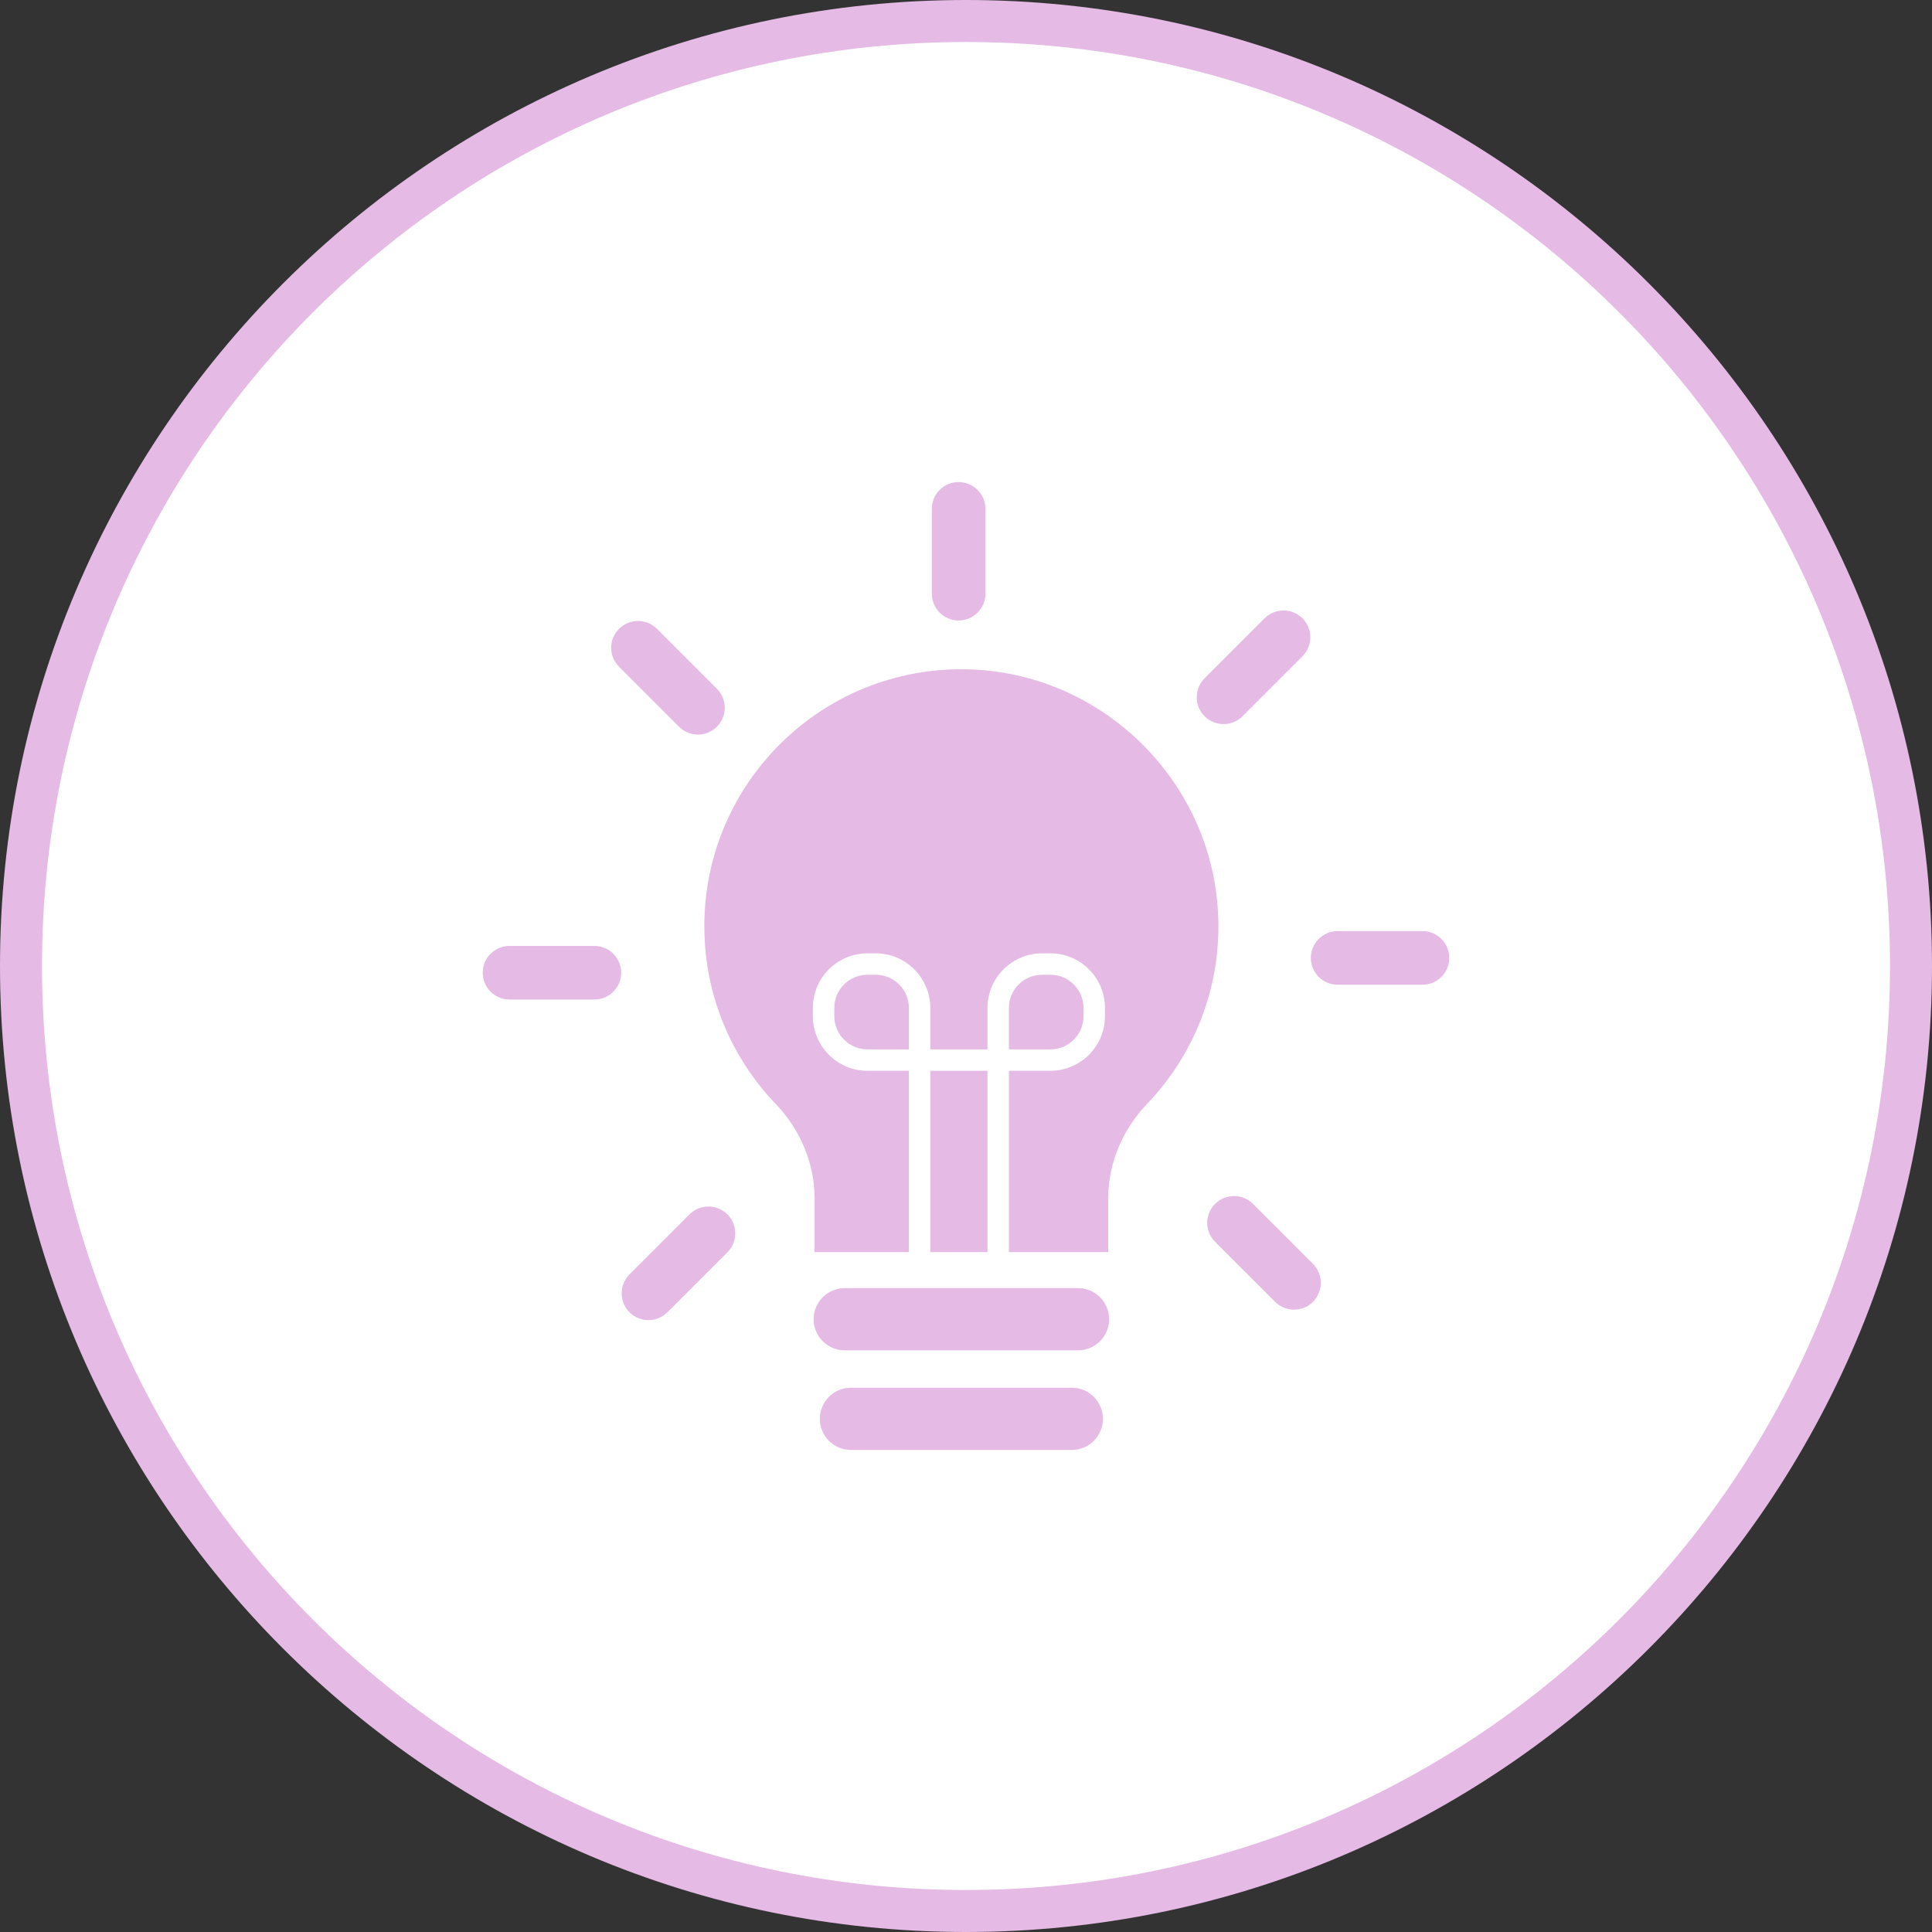 <?xml version="1.0" encoding="UTF-8"?>
<svg id="Ebene_2" data-name="Ebene 2" xmlns="http://www.w3.org/2000/svg" viewBox="0 0 200 200">
  <rect x="0" y="0" width="200" height="200" fill="#333333" stroke="none"/>
  <defs>
    <style>
      .praxisimpulse-1 {
        fill: #e5bae5;
      }

      .praxisimpulse-2 {
        fill: #fff;
      }
    </style>
  </defs>
  <g id="Icons">
    <g>
      <g>
        <path class="praxisimpulse-2" d="M100,197.827c-53.941,0-97.825-43.885-97.825-97.826S46.059,2.174,100,2.174s97.826,43.885,97.826,97.826-43.884,97.826-97.826,97.826Z"/>
        <path class="praxisimpulse-1" d="M100,4.348c52.828,0,95.652,42.825,95.652,95.652s-42.824,95.653-95.652,95.653S4.348,152.827,4.348,100,47.173,4.348,100,4.348M100,0C44.859,0,0,44.86,0,100s44.859,100,100,100,100-44.86,100-100S155.141,0,100,0h0Z"/>
      </g>
      <g id="Praxisimpulse">
        <g>
          <rect class="praxisimpulse-1" x="96.307" y="110.85" width="5.915" height="18.771"/>
          <path class="praxisimpulse-1" d="M108.73,108.631h-4.289v-4.289c0-1.892,1.542-3.435,3.435-3.435h.855c1.892,0,3.435,1.542,3.435,3.435v.855c0,1.892-1.542,3.435-3.435,3.435Z"/>
          <path class="praxisimpulse-1" d="M94.087,104.342v4.289h-4.284c-1.898,0-3.435-1.542-3.435-3.435v-.855c0-1.892,1.537-3.435,3.435-3.435h.849c1.898,0,3.435,1.542,3.435,3.435Z"/>
          <path class="praxisimpulse-1" d="M126.12,95.197c.183,7.402-2.652,14.144-7.374,19.076-2.536,2.652-4.028,6.137-4.028,9.805v5.543h-10.276v-18.771h4.289c3.118,0,5.654-2.536,5.654-5.654v-.855c0-3.118-2.536-5.654-5.654-5.654h-.855c-3.041,0-5.527,2.414-5.649,5.427-.006.033-.006.072-.006.111v4.406h-5.915v-4.406c0-.039,0-.078-.006-.111-.122-3.013-2.608-5.427-5.649-5.427h-.849c-3.118,0-5.654,2.536-5.654,5.654v.855c0,3.118,2.536,5.654,5.654,5.654h4.284v18.771h-9.76v-5.543c0-3.657-1.476-7.136-4.006-9.777-4.589-4.777-7.407-11.269-7.407-18.416,0-14.832,12.14-26.834,27.022-26.6,14.182.216,25.823,11.736,26.184,25.912Z"/>
        </g>
        <path class="praxisimpulse-1" d="M111.597,133.346h-24.152c-1.778,0-3.22,1.442-3.22,3.22s1.441,3.22,3.22,3.22h24.152c1.778,0,3.22-1.442,3.22-3.22s-1.441-3.22-3.22-3.22Z"/>
        <path class="praxisimpulse-1" d="M110.953,143.657h-22.865c-1.778,0-3.22,1.442-3.22,3.22s1.441,3.22,3.22,3.22h22.865c1.778,0,3.22-1.442,3.22-3.22s-1.441-3.22-3.22-3.22Z"/>
        <g>
          <path class="praxisimpulse-1" d="M102.01,52.678v8.778c0,1.531-1.243,2.774-2.774,2.774-1.537,0-2.774-1.243-2.774-2.774v-8.778c0-1.531,1.237-2.774,2.774-2.774,1.531,0,2.774,1.243,2.774,2.774Z"/>
          <path class="praxisimpulse-1" d="M147.253,101.936h-8.782c-1.532,0-2.774-1.242-2.774-2.774s1.242-2.774,2.774-2.774h8.782c1.532,0,2.774,1.242,2.774,2.774s-1.242,2.774-2.774,2.774Z"/>
          <path class="praxisimpulse-1" d="M61.529,103.471h-8.782c-1.532,0-2.774-1.242-2.774-2.774s1.242-2.774,2.774-2.774h8.782c1.532,0,2.774,1.242,2.774,2.774s-1.242,2.774-2.774,2.774Z"/>
          <path class="praxisimpulse-1" d="M72.254,76.043c-.71,0-1.42-.271-1.962-.812l-6.21-6.21c-1.083-1.083-1.083-2.84,0-3.924,1.084-1.083,2.84-1.083,3.924,0l6.21,6.21c1.083,1.083,1.083,2.84,0,3.924-.542.542-1.252.812-1.962.812Z"/>
          <path class="praxisimpulse-1" d="M126.661,74.957c-.71,0-1.42-.271-1.962-.812-1.083-1.083-1.083-2.84,0-3.924l6.21-6.21c1.084-1.083,2.84-1.083,3.924,0,1.083,1.083,1.083,2.84,0,3.924l-6.21,6.21c-.542.542-1.252.812-1.962.812Z"/>
          <path class="praxisimpulse-1" d="M133.956,135.574c-.71,0-1.42-.271-1.962-.812l-6.21-6.21c-1.083-1.083-1.083-2.84,0-3.924,1.084-1.083,2.84-1.083,3.924,0l6.21,6.21c1.083,1.083,1.083,2.84,0,3.924-.542.542-1.252.812-1.962.812Z"/>
          <path class="praxisimpulse-1" d="M67.129,136.659c-.71,0-1.42-.271-1.962-.812-1.083-1.083-1.083-2.84,0-3.924l6.21-6.21c1.084-1.083,2.84-1.083,3.924,0,1.083,1.083,1.083,2.84,0,3.924l-6.21,6.21c-.542.542-1.252.812-1.962.812Z"/>
        </g>
      </g>
    </g>
  </g>
</svg>